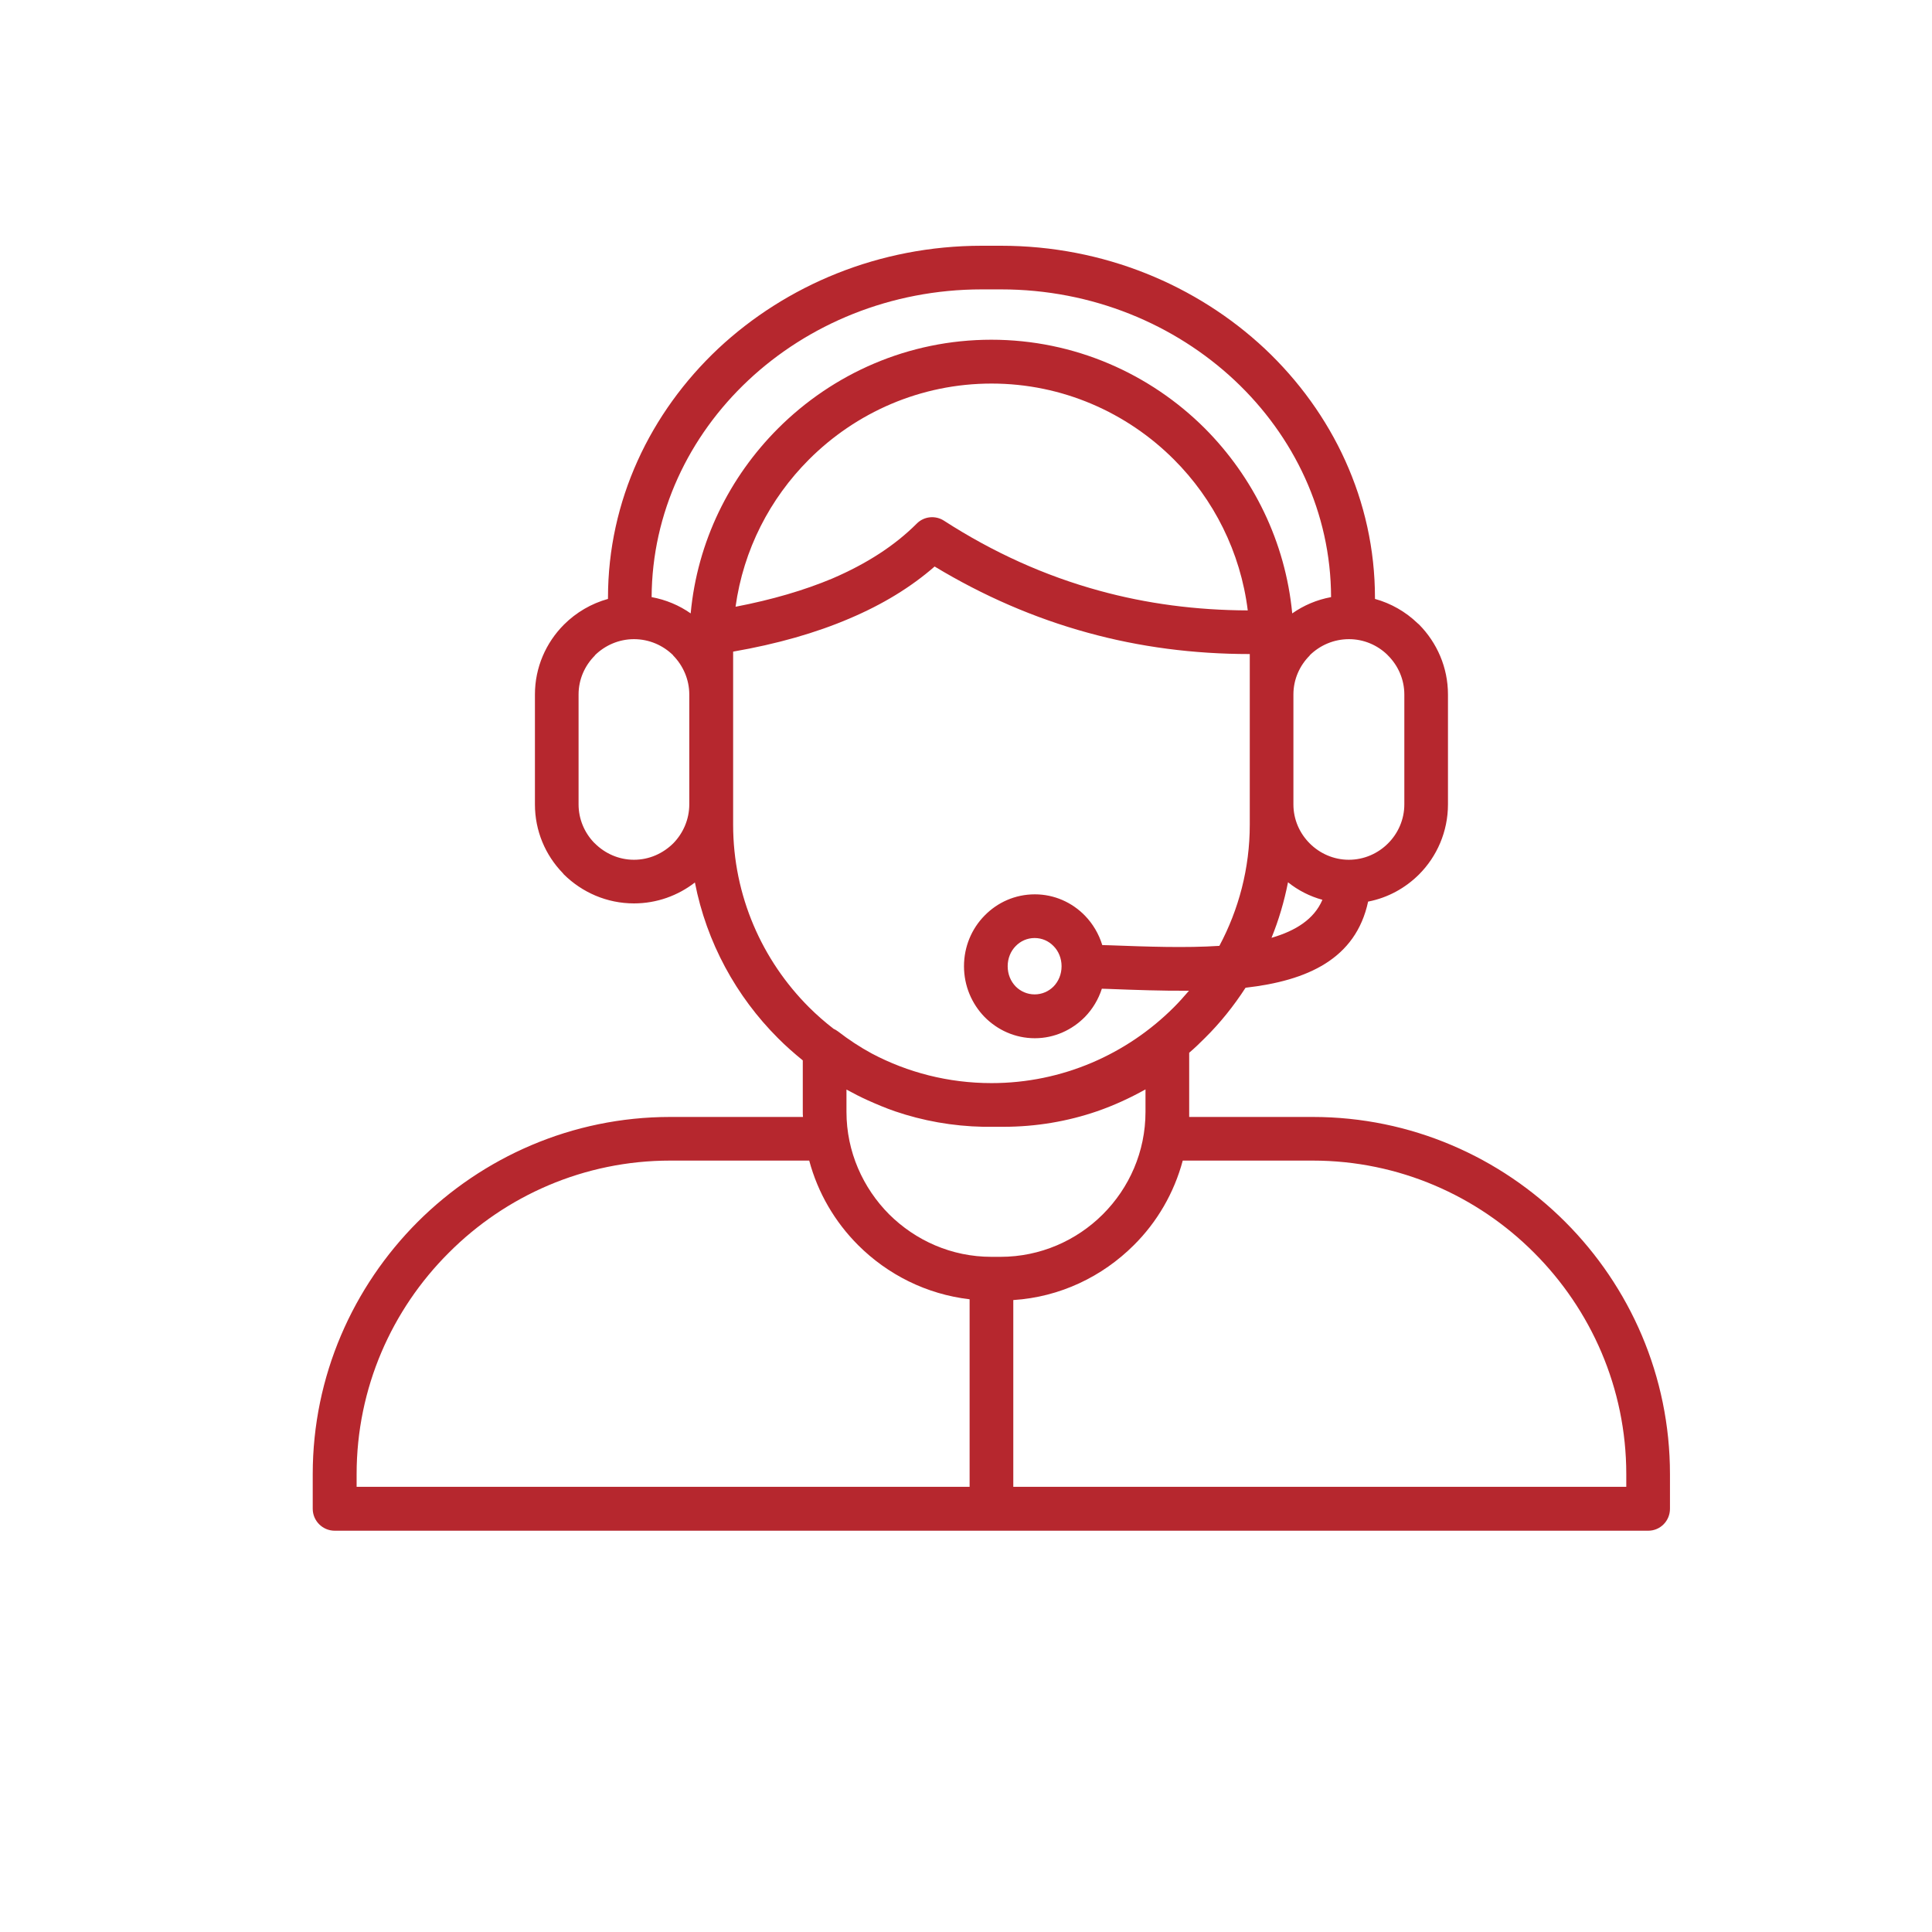 <?xml version="1.0" encoding="UTF-8"?>
<svg xmlns="http://www.w3.org/2000/svg" xmlns:xlink="http://www.w3.org/1999/xlink" width="50" zoomAndPan="magnify" viewBox="0 0 37.5 37.5" height="50" preserveAspectRatio="xMidYMid meet" version="1.0">
  <defs>
    <clipPath id="1e193a8a27">
      <path d="M 6.07 4.766 L 32.715 4.766 L 32.715 29.93 L 6.07 29.93 Z M 6.07 4.766 " clip-rule="nonzero"></path>
    </clipPath>
  </defs>
  <g clip-path="url(#1e193a8a27)">
    <path fill="#b6272e" d="M 30.379 23.715 C 29.121 22.457 27.387 21.68 25.48 21.68 L 23.082 21.68 C 23.082 21.648 23.082 21.613 23.082 21.582 L 23.082 20.434 C 23.188 20.344 23.289 20.246 23.387 20.148 C 23.684 19.855 23.949 19.523 24.176 19.172 C 25.379 19.035 26.316 18.613 26.555 17.5 C 26.938 17.426 27.277 17.238 27.543 16.973 C 27.891 16.625 28.105 16.141 28.105 15.613 L 28.105 13.48 C 28.105 12.953 27.891 12.473 27.543 12.121 L 27.516 12.098 C 27.285 11.875 27 11.711 26.688 11.625 C 26.688 11.617 26.688 11.609 26.688 11.602 C 26.688 9.719 25.867 8.008 24.547 6.766 C 23.23 5.535 21.422 4.77 19.43 4.77 L 19.055 4.77 C 17.066 4.77 15.258 5.535 13.941 6.766 C 12.621 8.008 11.801 9.719 11.801 11.602 C 11.801 11.609 11.801 11.617 11.801 11.625 C 11.477 11.715 11.184 11.887 10.949 12.121 L 10.945 12.125 C 10.598 12.473 10.383 12.953 10.383 13.48 L 10.383 15.613 C 10.383 16.129 10.586 16.598 10.922 16.945 L 10.945 16.973 C 11.297 17.32 11.777 17.535 12.305 17.535 C 12.75 17.535 13.16 17.383 13.488 17.129 C 13.715 18.293 14.289 19.34 15.102 20.152 C 15.254 20.305 15.414 20.445 15.582 20.582 L 15.582 21.586 C 15.582 21.617 15.582 21.648 15.586 21.68 L 13.008 21.68 C 11.102 21.68 9.367 22.461 8.109 23.715 C 6.852 24.973 6.07 26.707 6.07 28.613 L 6.07 29.285 C 6.07 29.52 6.262 29.711 6.496 29.711 L 31.992 29.711 C 32.227 29.711 32.414 29.52 32.414 29.285 L 32.414 28.613 C 32.414 26.707 31.637 24.973 30.379 23.715 Z M 24.68 18.203 C 24.82 17.859 24.926 17.5 25 17.125 C 25.195 17.281 25.422 17.398 25.668 17.465 C 25.508 17.84 25.152 18.066 24.68 18.203 Z M 26.941 12.723 C 27.137 12.918 27.258 13.188 27.258 13.48 L 27.258 15.613 C 27.258 15.906 27.137 16.176 26.941 16.371 C 26.746 16.566 26.477 16.688 26.18 16.688 C 25.887 16.688 25.617 16.566 25.422 16.371 C 25.227 16.176 25.105 15.91 25.105 15.613 L 25.105 13.48 C 25.105 13.184 25.227 12.918 25.422 12.723 L 25.422 12.719 C 25.617 12.527 25.887 12.406 26.184 12.406 C 26.469 12.406 26.73 12.52 26.922 12.703 Z M 14.523 7.383 C 15.684 6.293 17.289 5.617 19.055 5.617 L 19.43 5.617 C 21.199 5.617 22.801 6.293 23.965 7.383 C 25.117 8.465 25.832 9.953 25.836 11.59 C 25.559 11.641 25.305 11.75 25.082 11.906 C 24.949 10.512 24.324 9.258 23.387 8.316 C 22.324 7.254 20.855 6.594 19.242 6.594 C 17.629 6.594 16.164 7.254 15.102 8.316 C 14.16 9.258 13.535 10.512 13.406 11.906 C 13.184 11.75 12.926 11.641 12.648 11.59 C 12.656 9.953 13.371 8.465 14.523 7.383 Z M 24.219 11.848 C 23.219 11.844 22.258 11.719 21.336 11.465 C 20.281 11.176 19.277 10.723 18.32 10.105 C 18.156 10 17.934 10.02 17.793 10.164 C 17.367 10.59 16.824 10.941 16.16 11.227 C 15.613 11.457 14.984 11.641 14.277 11.777 C 14.43 10.668 14.945 9.676 15.703 8.918 C 16.613 8.008 17.867 7.445 19.246 7.445 C 20.621 7.445 21.875 8.008 22.785 8.918 C 23.559 9.691 24.078 10.715 24.219 11.848 Z M 12.305 16.688 C 12.012 16.688 11.742 16.566 11.547 16.371 L 11.527 16.352 C 11.344 16.16 11.23 15.898 11.23 15.613 L 11.23 13.48 C 11.23 13.184 11.352 12.918 11.547 12.723 L 11.547 12.719 C 11.742 12.527 12.012 12.406 12.305 12.406 C 12.602 12.406 12.871 12.527 13.066 12.719 L 13.066 12.723 C 13.258 12.918 13.379 13.188 13.379 13.48 L 13.379 15.613 C 13.379 15.906 13.258 16.176 13.066 16.371 C 12.867 16.566 12.602 16.688 12.305 16.688 Z M 14.23 16.008 L 14.23 12.648 C 15.082 12.5 15.836 12.285 16.492 12.004 C 17.137 11.73 17.684 11.395 18.141 10.996 C 19.086 11.566 20.074 11.996 21.113 12.281 C 22.121 12.559 23.168 12.695 24.258 12.695 L 24.258 16.008 C 24.258 16.855 24.043 17.656 23.668 18.359 C 23.016 18.402 22.273 18.375 21.543 18.348 L 21.395 18.344 C 21.328 18.125 21.211 17.93 21.059 17.773 C 20.809 17.516 20.465 17.359 20.086 17.359 C 19.703 17.359 19.359 17.516 19.109 17.773 C 18.863 18.023 18.711 18.371 18.711 18.754 C 18.711 19.137 18.863 19.484 19.109 19.738 C 19.359 19.992 19.703 20.152 20.086 20.152 C 20.465 20.152 20.809 19.992 21.059 19.738 C 21.207 19.586 21.32 19.398 21.387 19.191 L 21.516 19.195 C 22.039 19.215 22.566 19.234 23.078 19.23 C 22.984 19.34 22.887 19.449 22.785 19.551 C 21.875 20.461 20.621 21.023 19.246 21.023 C 18.406 21.023 17.617 20.816 16.922 20.449 C 16.691 20.324 16.473 20.18 16.266 20.02 C 16.238 20 16.207 19.98 16.18 19.969 C 16.012 19.84 15.852 19.699 15.703 19.551 C 14.793 18.641 14.23 17.387 14.23 16.008 Z M 20.605 18.754 C 20.605 18.91 20.547 19.047 20.449 19.148 C 20.355 19.242 20.227 19.301 20.082 19.301 C 19.938 19.301 19.809 19.242 19.715 19.148 C 19.617 19.047 19.559 18.91 19.559 18.754 C 19.559 18.602 19.617 18.461 19.715 18.363 C 19.809 18.266 19.938 18.207 20.082 18.207 C 20.227 18.207 20.355 18.266 20.449 18.363 C 20.547 18.461 20.605 18.602 20.605 18.754 Z M 16.84 21.355 C 17.016 21.434 17.191 21.508 17.371 21.57 C 17.91 21.754 18.488 21.859 19.086 21.871 C 19.094 21.871 19.098 21.871 19.105 21.871 C 19.133 21.871 19.16 21.871 19.188 21.871 L 19.477 21.871 C 20.109 21.871 20.723 21.766 21.293 21.57 C 21.621 21.457 21.934 21.312 22.234 21.145 L 22.234 21.582 C 22.234 22.355 21.918 23.059 21.406 23.57 C 20.898 24.078 20.191 24.395 19.422 24.395 L 19.242 24.395 C 18.469 24.395 17.77 24.078 17.258 23.57 C 16.75 23.059 16.43 22.355 16.43 21.582 L 16.43 21.148 C 16.566 21.223 16.703 21.293 16.84 21.355 Z M 6.922 28.613 C 6.922 26.941 7.605 25.418 8.711 24.316 C 9.812 23.211 11.336 22.527 13.008 22.527 L 15.707 22.527 C 15.875 23.156 16.207 23.719 16.656 24.168 C 17.227 24.738 17.98 25.121 18.82 25.219 L 18.82 28.859 L 6.922 28.859 Z M 31.566 28.859 L 19.668 28.859 L 19.668 25.234 C 20.578 25.176 21.398 24.777 22.008 24.168 C 22.457 23.723 22.789 23.156 22.957 22.527 L 25.48 22.527 C 27.152 22.527 28.676 23.211 29.777 24.316 C 30.879 25.418 31.566 26.941 31.566 28.613 Z M 31.566 28.859 " fill-opacity="1" fill-rule="nonzero"></path>
  </g>
</svg>
